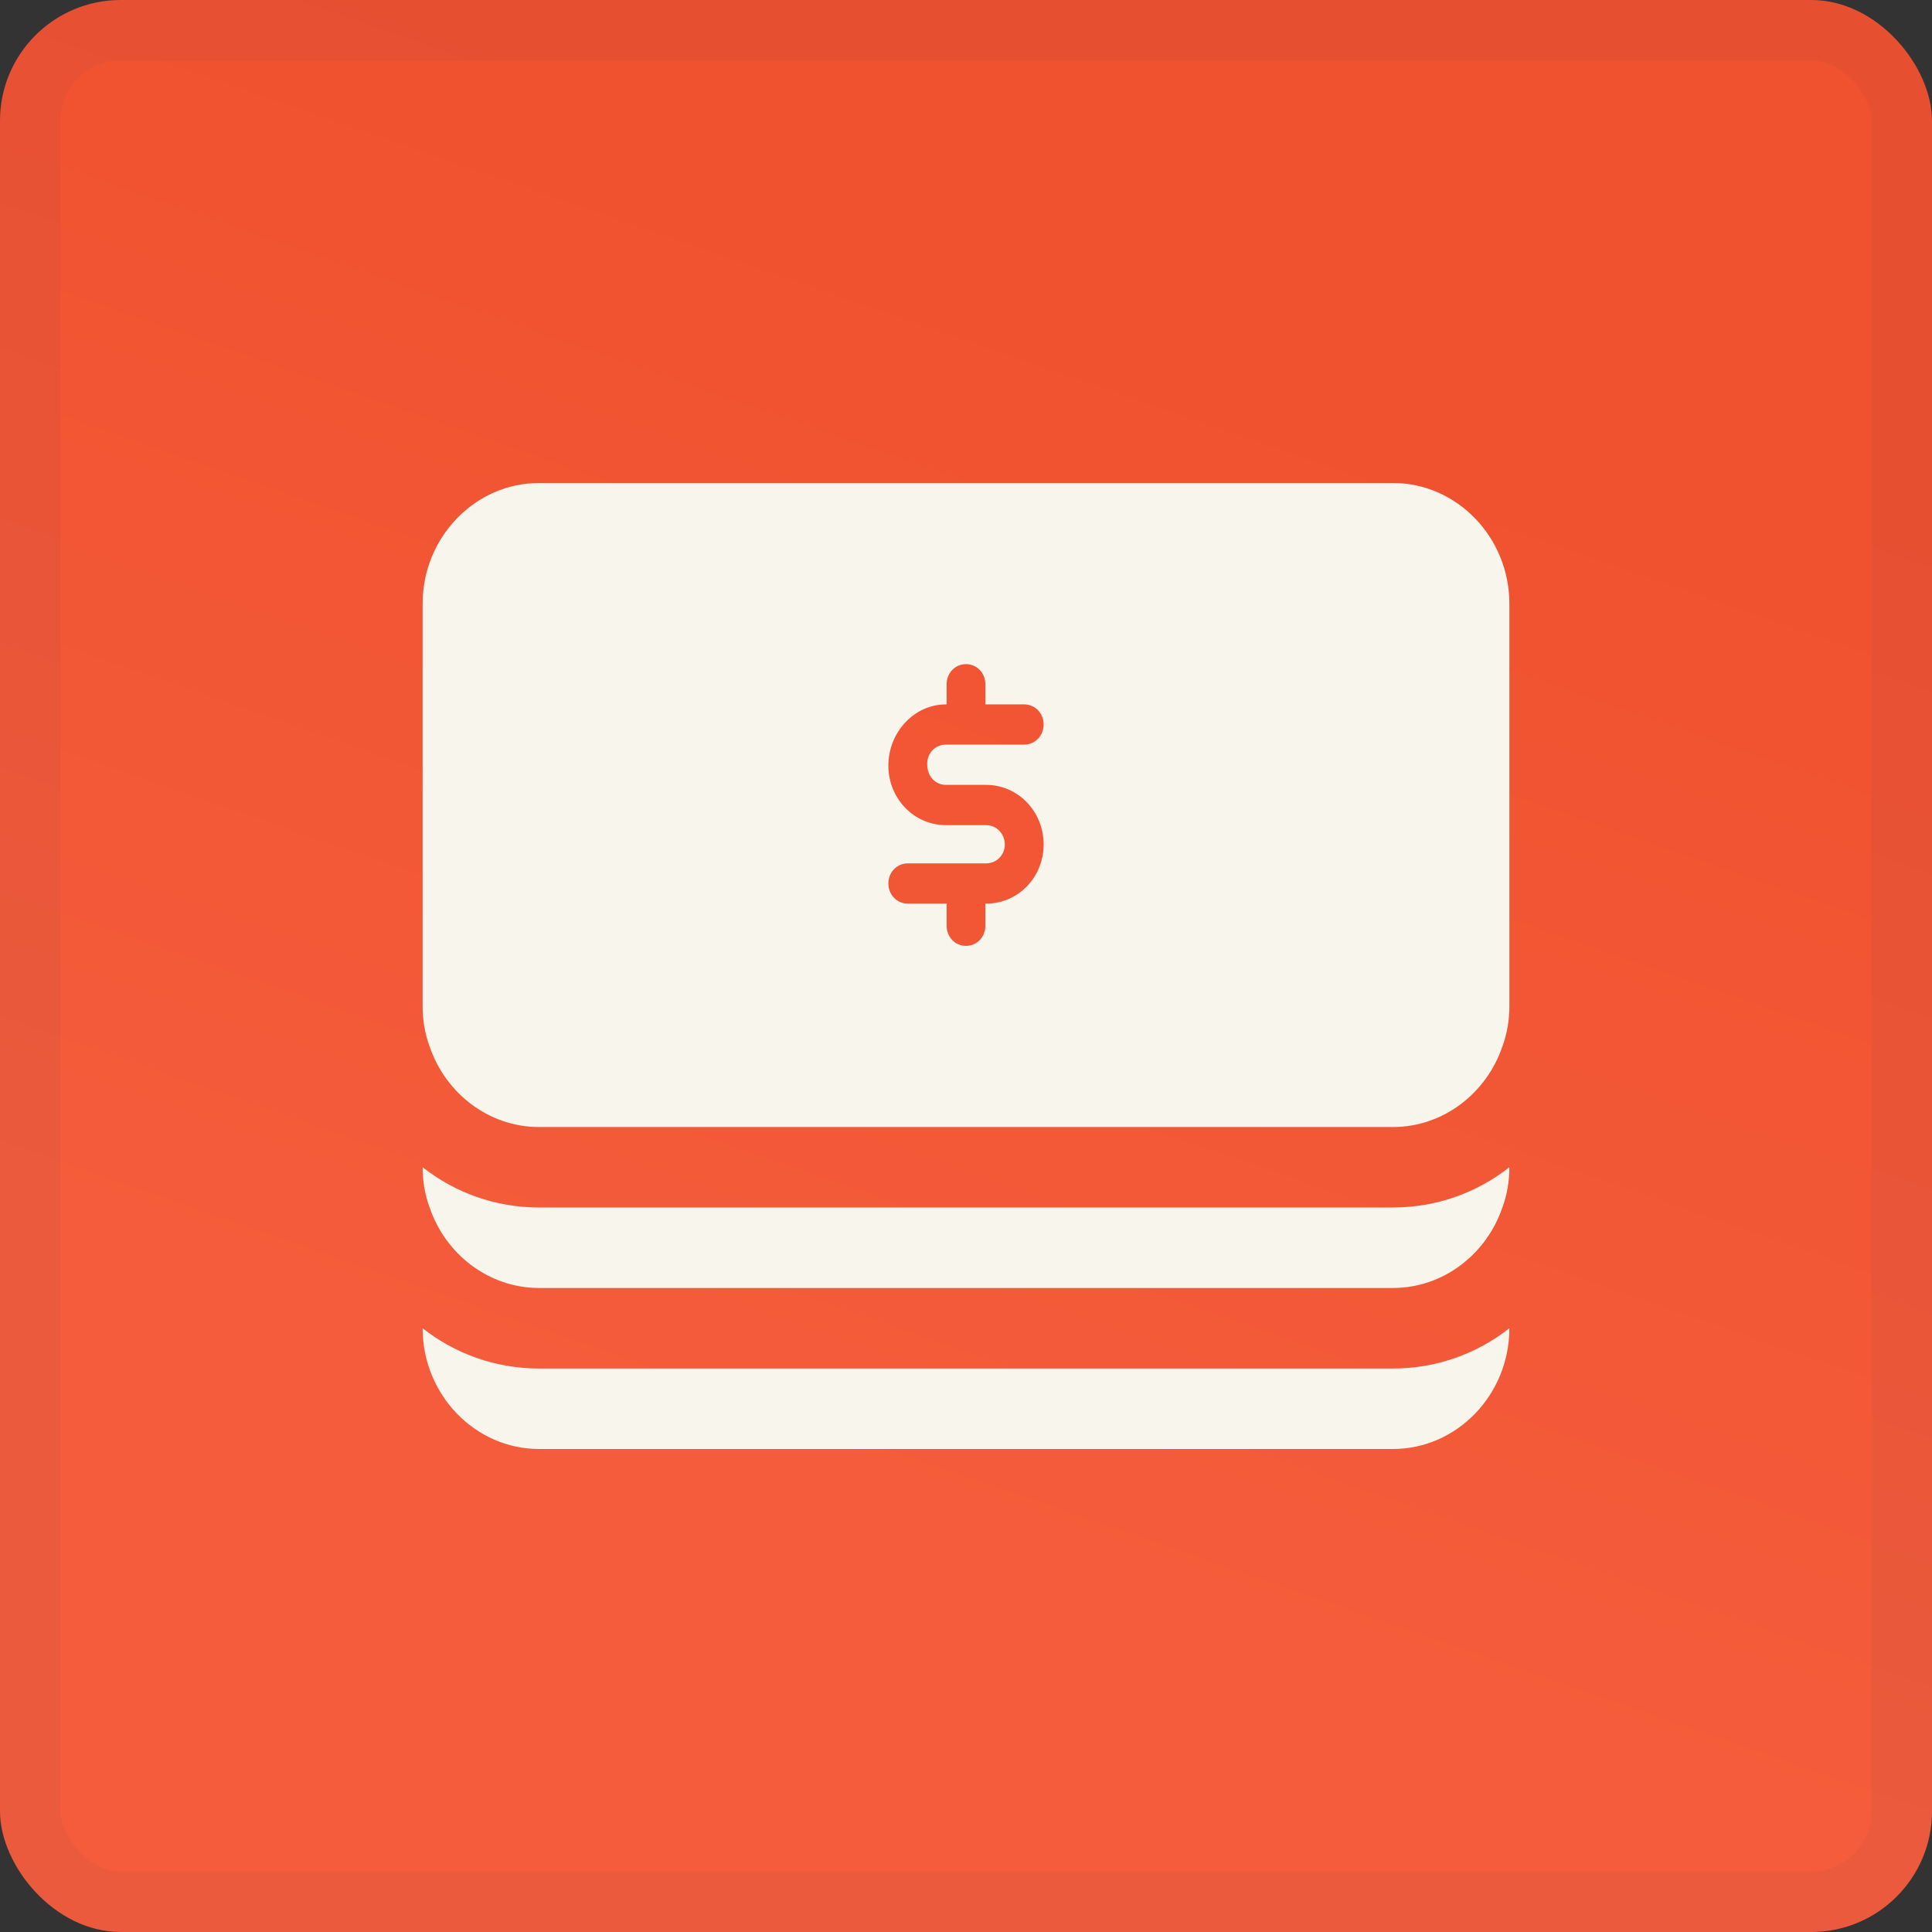 <?xml version="1.0" encoding="UTF-8"?> <svg xmlns="http://www.w3.org/2000/svg" width="32" height="32" viewBox="0 0 32 32" fill="none"><rect x="0" y="0" width="32" height="32" fill="#333333" stroke="none"/><rect width="32" height="32" rx="2" fill="url(#paint0_linear_2537_6140)"></rect><rect x="0.5" y="0.5" width="31" height="31" rx="1.5" stroke="#2B3A6B" stroke-opacity="0.05"></rect><path d="M23.071 8H8.929C7.868 8 7 8.9 7 10V16.667C7 16.9 7.039 17.127 7.116 17.333C7.379 18.107 8.093 18.667 8.929 18.667H23.071C23.907 18.667 24.621 18.107 24.884 17.333C24.961 17.127 25 16.9 25 16.667V10C25 8.9 24.132 8 23.071 8ZM15.666 13H16.334C16.861 13 17.286 13.44 17.286 13.987C17.286 14.533 16.861 14.967 16.334 14.967H16.321V15.333C16.321 15.52 16.18 15.667 16 15.667C15.82 15.667 15.679 15.52 15.679 15.333V14.967H15.036C14.856 14.967 14.714 14.82 14.714 14.633C14.714 14.447 14.856 14.3 15.036 14.3H16.334C16.508 14.3 16.643 14.16 16.643 13.987C16.643 13.813 16.508 13.667 16.334 13.667H15.666C15.139 13.667 14.714 13.227 14.714 12.68C14.714 12.133 15.139 11.667 15.666 11.667H15.679V11.333C15.679 11.147 15.82 11 16 11C16.18 11 16.321 11.147 16.321 11.333V11.667H16.964C17.144 11.667 17.286 11.813 17.286 12C17.286 12.187 17.144 12.333 16.964 12.333H15.666C15.492 12.333 15.357 12.473 15.357 12.653C15.357 12.86 15.492 13 15.666 13ZM23.071 22.667C23.798 22.667 24.466 22.42 25 22C25 23.1 24.132 24 23.071 24H8.929C7.868 24 7 23.1 7 22C7.534 22.42 8.202 22.667 8.929 22.667H23.071ZM23.071 20C23.798 20 24.466 19.753 25 19.333C25 19.567 24.961 19.793 24.884 20C24.621 20.773 23.907 21.333 23.071 21.333H8.929C8.093 21.333 7.379 20.773 7.116 20C7.039 19.793 7 19.567 7 19.333C7.534 19.753 8.202 20 8.929 20H23.071Z" fill="#F8F5ED"></path><defs><linearGradient id="paint0_linear_2537_6140" x1="20.325" y1="4.315" x2="13.297" y2="24.543" gradientUnits="userSpaceOnUse"><stop stop-color="#F0512E"></stop><stop offset="1" stop-color="#F45C3B"></stop></linearGradient></defs></svg> 